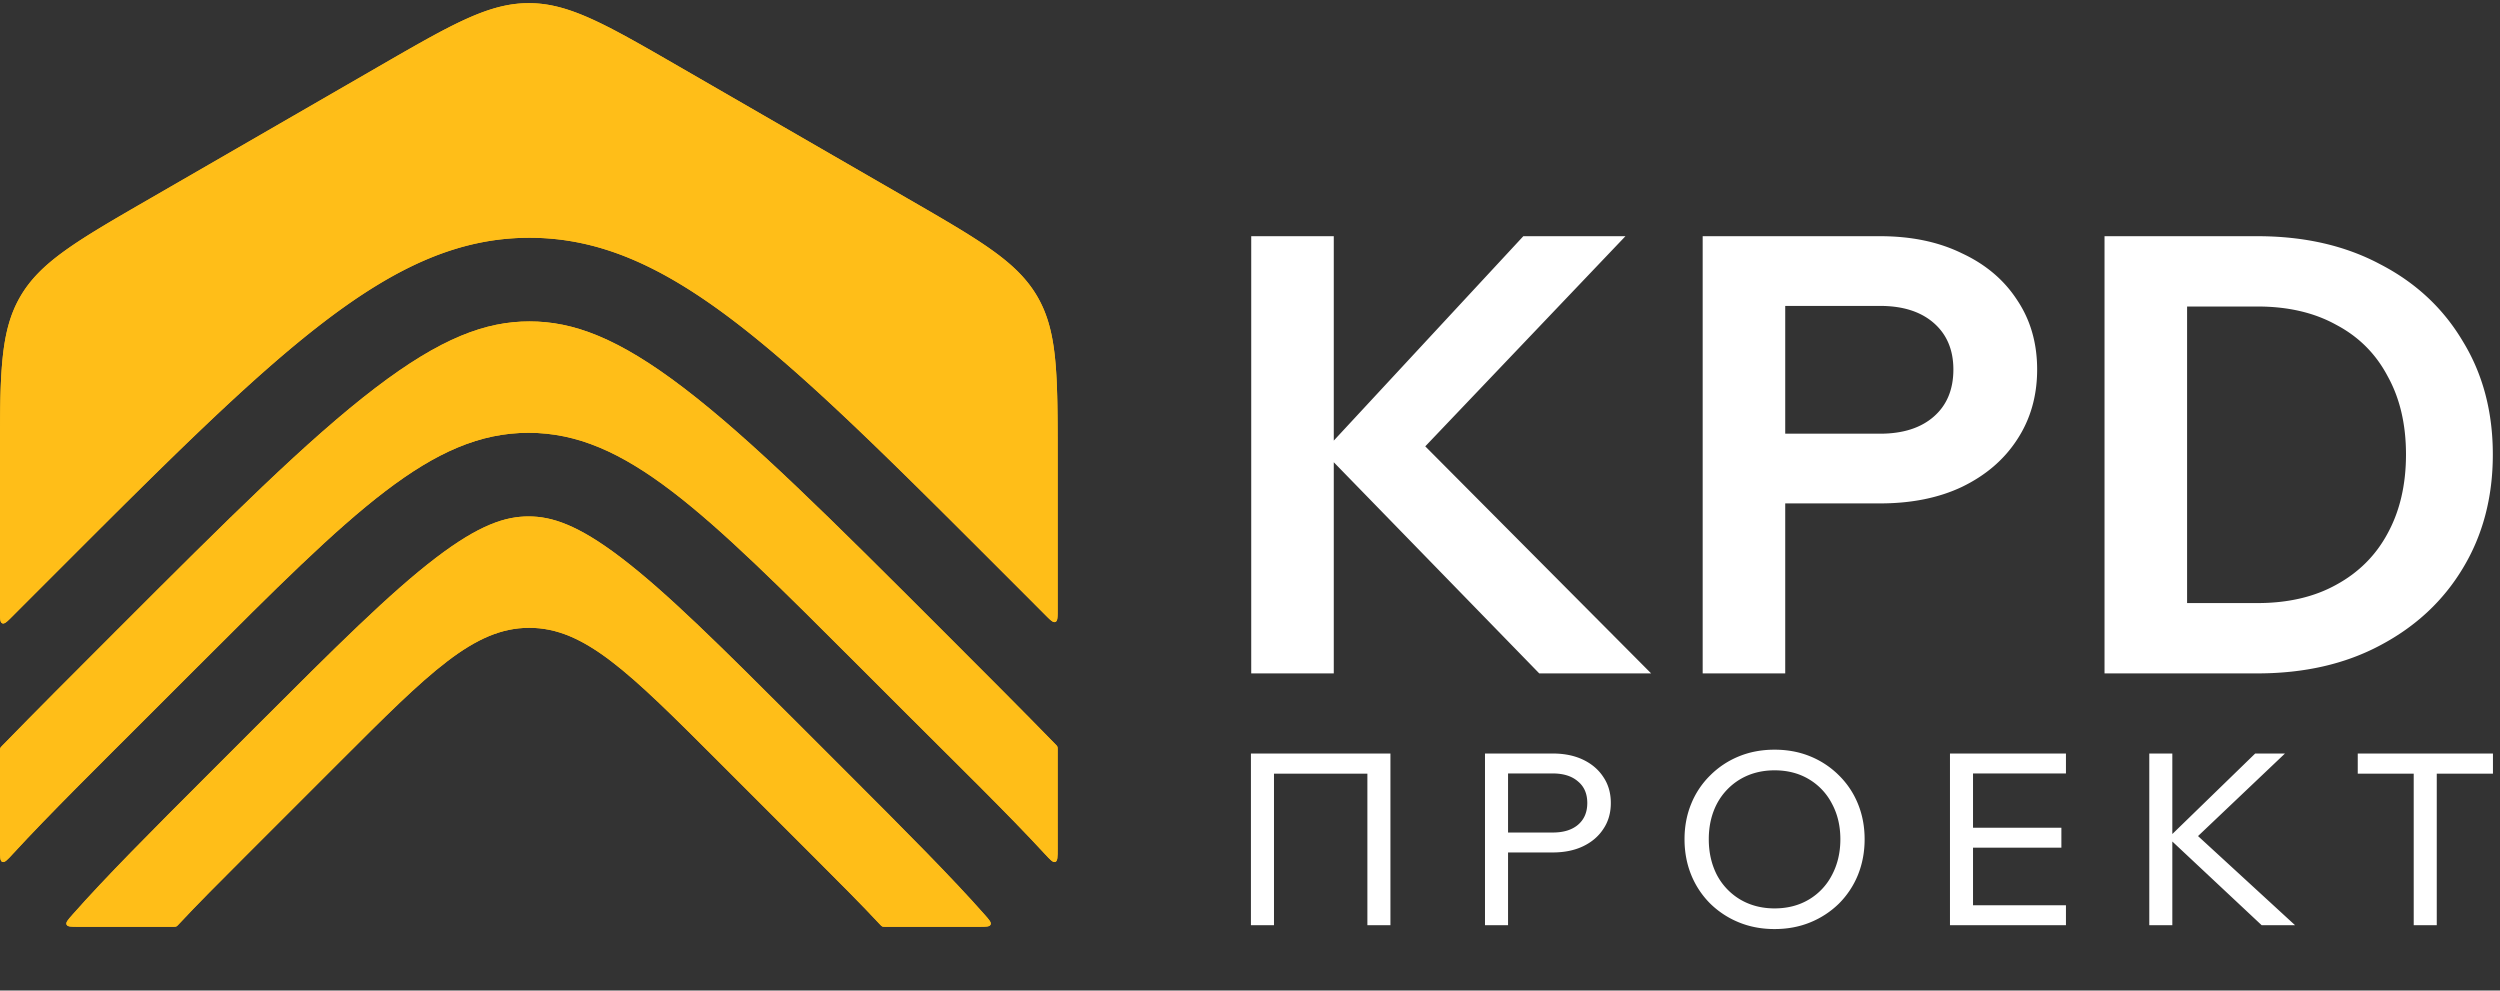 <svg xmlns="http://www.w3.org/2000/svg" width="265" height="105" fill="none" viewBox="0 0 265 105">
  <rect x="0" y="0" width="265" height="105" fill="#333333" stroke="none"/>
  <g clip-path="url(#a)">
    <path fill="#FFBE18" d="M112.113 89.967c0 .864 0 1.297-.248 1.394-.247.096-.542-.224-1.131-.863-3.825-4.156-9.164-9.363-14.58-14.779l-5.016-5.016C74.586 54.151 66.31 45.876 56.027 45.876c-10.284 0-18.56 8.275-35.111 24.827L15.9 75.719c-5.395 5.394-10.707 10.626-14.523 14.78-.587.64-.881.959-1.13.862C0 91.265 0 90.833 0 89.97c0-2.727 0-6.287.003-10.37 0-.156 0-.234.028-.304.029-.07.083-.127.192-.238 3.518-3.613 7.51-7.61 12.017-12.116 12-12 20.383-20.355 27.546-25.821 6.96-5.31 11.716-7.05 16.343-7.05 4.628 0 9.385 1.74 16.344 7.05 7.163 5.466 15.546 13.821 27.545 25.821 4.445 4.445 8.39 8.393 11.873 11.967.108.111.163.167.191.237.029.071.029.15.029.306.002 4.412.002 7.821.002 10.516Z"/>
    <path fill="#FFBE18" d="M112.113 64.619c0 .802 0 1.204-.24 1.303-.241.1-.524-.185-1.091-.753a4157.798 4157.798 0 0 0-4.494-4.498C82.643 37.026 70.821 25.203 56.129 25.203c-14.69 0-26.513 11.823-50.158 35.468-1.601 1.6-3.147 3.147-4.64 4.644-.566.568-.85.853-1.09.753-.241-.1-.241-.5-.241-1.303V48.66c0-8.994 0-13.491 2.138-17.195 2.139-3.703 6.033-5.952 13.822-10.449L40.096 7.08C47.886 2.583 51.78.335 56.056.335c4.277 0 8.172 2.248 15.961 6.745l24.136 13.935c7.789 4.497 11.684 6.746 13.822 10.45 2.138 3.703 2.138 8.2 2.138 17.194v15.96Z"/>
    <path fill="#FFBE18" d="M89.885 81.989c6.229 6.228 10.96 10.974 14.497 14.977.479.543.719.814.616 1.044-.104.229-.468.229-1.198.229h-9.953c-.168 0-.251 0-.326-.032-.074-.033-.132-.094-.246-.218-1.956-2.102-4.315-4.46-7.077-7.223L76.166 80.734c-9.458-9.457-14.187-14.186-20.063-14.186-5.877 0-10.606 4.729-20.064 14.186L26.007 90.767c-2.762 2.762-5.12 5.12-7.076 7.222-.115.123-.172.185-.247.218-.074.032-.158.032-.325.032H8.255c-.73 0-1.094 0-1.197-.23-.103-.229.136-.5.616-1.043 3.536-4.003 8.268-8.749 14.497-14.977l5.015-5.016c8.453-8.453 14.176-14.15 19.015-17.841 4.635-3.536 7.403-4.39 9.827-4.39 2.424 0 5.192.854 9.827 4.39 4.839 3.692 10.561 9.388 19.014 17.84l5.016 5.017Z"/>
    <path fill="#FFBE18" d="M112.113 89.967c0 .864 0 1.297-.248 1.394-.247.096-.542-.224-1.131-.863-3.825-4.156-9.164-9.363-14.58-14.779l-5.016-5.016C74.586 54.151 66.31 45.876 56.027 45.876c-10.284 0-18.56 8.275-35.111 24.827L15.9 75.719c-5.395 5.394-10.707 10.626-14.523 14.78-.587.64-.881.959-1.13.862C0 91.265 0 90.833 0 89.97c0-2.727 0-6.287.003-10.37 0-.156 0-.234.028-.304.029-.07.083-.127.192-.238 3.518-3.613 7.51-7.61 12.017-12.116 12-12 20.383-20.355 27.546-25.821 6.96-5.31 11.716-7.05 16.343-7.05 4.628 0 9.385 1.74 16.344 7.05 7.163 5.466 15.546 13.821 27.545 25.821 4.445 4.445 8.39 8.393 11.873 11.967.108.111.163.167.191.237.029.071.029.15.029.306.002 4.412.002 7.821.002 10.516Z"/>
    <path fill="#FFBE18" d="M112.113 64.619c0 .802 0 1.204-.24 1.303-.241.1-.524-.185-1.091-.753a4157.798 4157.798 0 0 0-4.494-4.498C82.643 37.026 70.821 25.203 56.129 25.203c-14.69 0-26.513 11.823-50.158 35.468-1.601 1.6-3.147 3.147-4.64 4.644-.566.568-.85.853-1.09.753-.241-.1-.241-.5-.241-1.303V48.66c0-8.994 0-13.491 2.138-17.195 2.139-3.703 6.033-5.952 13.822-10.449L40.096 7.08C47.886 2.583 51.78.335 56.056.335c4.277 0 8.172 2.248 15.961 6.745l24.136 13.935c7.789 4.497 11.684 6.746 13.822 10.45 2.138 3.703 2.138 8.2 2.138 17.194v15.96Z"/>
    <path fill="#FFBE18" d="M89.885 81.989c6.229 6.228 10.96 10.974 14.497 14.977.479.543.719.814.616 1.044-.104.229-.468.229-1.198.229h-9.953c-.168 0-.251 0-.326-.032-.074-.033-.132-.094-.246-.218-1.956-2.102-4.315-4.46-7.077-7.223L76.166 80.734c-9.458-9.457-14.187-14.186-20.063-14.186-5.877 0-10.606 4.729-20.064 14.186L26.007 90.767c-2.762 2.762-5.12 5.12-7.076 7.222-.115.123-.172.185-.247.218-.074.032-.158.032-.325.032H8.255c-.73 0-1.094 0-1.197-.23-.103-.229.136-.5.616-1.043 3.536-4.003 8.268-8.749 14.497-14.977l5.015-5.016c8.453-8.453 14.176-14.15 19.015-17.841 4.635-3.536 7.403-4.39 9.827-4.39 2.424 0 5.192.854 9.827 4.39 4.839 3.692 10.561 9.388 19.014 17.84l5.016 5.017Z"/>
    <path fill="#fff" d="M141.38 71.38h-8.75V25.037h8.75V71.38Zm33.64 0h-11.861L139.76 47.333h1.037l20.676-22.296h10.825L150.195 48.24v-1.815L175.02 71.38Zm14.214 0h-8.75V25.037h18.796c3.328 0 6.223.605 8.686 1.815 2.506 1.166 4.451 2.808 5.832 4.926 1.428 2.117 2.139 4.58 2.139 7.389 0 2.808-.711 5.293-2.139 7.453-1.381 2.117-3.326 3.781-5.832 4.991-2.463 1.167-5.358 1.75-8.686 1.75h-10.694v-7.389h10.694c2.42 0 4.321-.605 5.704-1.815s2.074-2.873 2.074-4.99c0-2.075-.691-3.717-2.074-4.926-1.383-1.21-3.284-1.815-5.704-1.815h-10.046V71.38Zm33.846 0V25.037h16.205c4.968 0 9.313.994 13.029 2.981 3.758 1.945 6.675 4.667 8.749 8.167 2.118 3.457 3.176 7.454 3.176 11.99 0 4.538-1.058 8.557-3.176 12.057-2.074 3.456-4.991 6.178-8.749 8.166-3.716 1.988-8.061 2.982-13.029 2.982H223.08Zm8.752-7.454h7.453c3.24 0 6.028-.648 8.361-1.945 2.377-1.296 4.192-3.11 5.444-5.444 1.298-2.377 1.945-5.164 1.945-8.361 0-3.198-.647-5.963-1.945-8.297-1.252-2.376-3.067-4.19-5.444-5.444-2.333-1.296-5.121-1.945-8.361-1.945h-7.453v31.436Zm-99.234 34.146V79.873h14.788v18.2h-2.443v-17.64l1.272 1.578h-12.497l1.324-1.578v17.64h-2.444Zm27.255 0h-2.444V79.873h7.178c1.239 0 2.316.22 3.233.662.916.441 1.629 1.052 2.137 1.833.526.78.79 1.697.79 2.749s-.264 1.968-.79 2.748c-.508.781-1.221 1.392-2.137 1.833-.917.441-1.994.662-3.233.662h-4.989v-2.113h4.989c1.137 0 2.028-.271 2.672-.814.662-.56.993-1.332.993-2.317 0-.984-.331-1.747-.993-2.29-.644-.56-1.535-.84-2.672-.84h-4.734v16.086Zm28.252.408c-1.374 0-2.638-.238-3.792-.713a9.378 9.378 0 0 1-3.029-1.986 9.17 9.17 0 0 1-2.011-3.029c-.475-1.17-.713-2.435-.713-3.792 0-1.357.238-2.613.713-3.767a8.897 8.897 0 0 1 2.011-3.004 9.176 9.176 0 0 1 3.029-2.01c1.154-.475 2.418-.713 3.792-.713 1.375 0 2.639.238 3.793.713a9.187 9.187 0 0 1 3.029 2.01 8.909 8.909 0 0 1 2.01 3.004c.475 1.154.713 2.41.713 3.767 0 1.357-.238 2.622-.713 3.793a9.182 9.182 0 0 1-2.01 3.028 9.388 9.388 0 0 1-3.029 1.986c-1.154.475-2.418.712-3.793.712Zm0-2.19c1.375 0 2.588-.314 3.64-.941a6.434 6.434 0 0 0 2.443-2.597c.594-1.12.891-2.384.891-3.792s-.297-2.664-.891-3.767a6.434 6.434 0 0 0-2.443-2.596c-1.052-.628-2.265-.942-3.64-.942-1.357 0-2.571.314-3.64.942a6.604 6.604 0 0 0-2.468 2.596c-.577 1.103-.866 2.359-.866 3.767s.289 2.673.866 3.793a6.604 6.604 0 0 0 2.468 2.596c1.069.627 2.283.941 3.64.941Zm30.886 1.782h-12.294V79.873h12.294v2.113h-9.851V95.96h9.851v2.112Zm-.484-8.221h-9.622v-2.113h9.622v2.113Zm11.76 8.221h-2.443V79.873h2.443v18.2Zm13.008 0h-3.539l-10.078-9.443h.38l9.012-8.756h3.155l-9.569 9.087v-.662l10.639 9.774Zm15.022 0h-2.444V81.757h2.444v16.315Zm5.955-16.06h-14.331v-2.139h14.331v2.138Z"/>
  </g>
  <defs>
    <clipPath id="a">
      <path fill="#fff" d="M0 .335h265v104.331H0z"/>
    </clipPath>
  </defs>
</svg>
